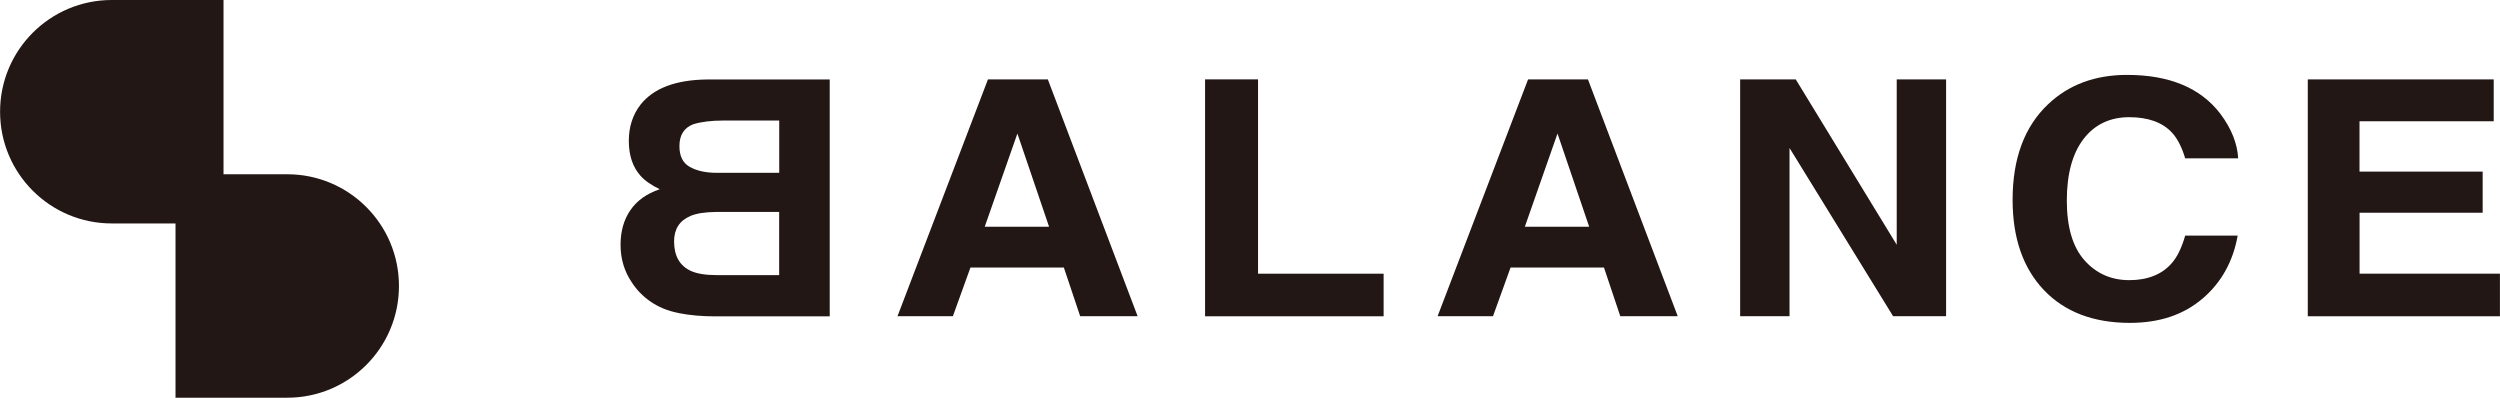 <?xml version="1.0" encoding="UTF-8"?><svg id="_レイヤー_1" xmlns="http://www.w3.org/2000/svg" width="142mm" height="22.59mm" viewBox="0 0 402.53 64.04"><defs><style>.cls-1{fill:#221714;stroke-width:0px;}</style></defs><path class="cls-1" d="m46.24,28.06h-10.26V0h-17.99C8.05,0,0,8.05,0,17.99h0c0,9.94,8.05,17.99,17.99,17.99h10.26v28.06h17.99c9.94,0,17.99-8.05,17.99-17.99h0c0-9.94-8.05-17.99-17.99-17.99Z"/><path class="cls-1" d="m109.29,50.41c-1.78-.34-3.33-.98-4.64-1.91-1.16-.81-2.13-1.81-2.91-3-1.22-1.79-1.83-3.82-1.83-6.08,0-2.19.53-4.05,1.59-5.59,1.06-1.54,2.64-2.66,4.72-3.36-1.37-.66-2.4-1.38-3.1-2.17-1.26-1.41-1.88-3.29-1.88-5.62,0-2.26.63-4.2,1.88-5.82,2.09-2.64,5.63-3.99,10.64-4.06h19.83v38.14h-18.5c-2.09,0-4.02-.17-5.8-.52Zm6.14-22.59h10.03s0-8.41,0-8.41h-8.97c-1.98,0-3.6.2-4.88.6-1.48.57-2.22,1.74-2.22,3.52,0,1.6.55,2.72,1.66,3.34,1.13.64,2.59.96,4.38.96Zm-4.27,6.96c-1.75.74-2.63,2.11-2.63,4.09,0,2.35.91,3.93,2.71,4.76,1,.45,2.39.67,4.18.67h10.03s0-10.17,0-10.17h-10.17c-1.77.02-3.15.23-4.13.65Z"/><path class="cls-1" d="m171.29,43.08h-15.04l-2.83,7.84h-8.92l14.57-38.14h9.64l14.46,38.14h-9.25l-2.63-7.84Zm-2.38-6.57l-5.1-15.01-5.26,15.01h10.36Z"/><path class="cls-1" d="m194.03,12.78h8.53v31.29h20.22v6.86h-28.75V12.78Z"/><path class="cls-1" d="m258.26,43.08h-15.04l-2.83,7.84h-8.92l14.57-38.14h9.64l14.46,38.14h-9.25l-2.63-7.84Zm-2.38-6.57l-5.1-15.01-5.26,15.01h10.36Z"/><path class="cls-1" d="m313.35,50.92h-8.53l-16.68-27.09v27.09h-7.95V12.78h8.95l16.26,26.63V12.78h7.95v38.14Z"/><path class="cls-1" d="m354.64,48.08c-3.05,2.61-6.94,3.91-11.69,3.91-5.87,0-10.49-1.76-13.85-5.28-3.36-3.54-5.04-8.38-5.04-14.54,0-6.66,1.91-11.79,5.73-15.4,3.32-3.14,7.55-4.71,12.69-4.71,6.87,0,11.89,2.11,15.07,6.31,1.75,2.36,2.7,4.74,2.83,7.12h-8.53c-.55-1.83-1.27-3.21-2.13-4.14-1.55-1.66-3.85-2.48-6.9-2.48s-5.55,1.17-7.34,3.51c-1.79,2.34-2.69,5.65-2.69,9.92s.95,7.48,2.84,9.61c1.89,2.13,4.3,3.2,7.22,3.2s5.27-.91,6.84-2.74c.87-.98,1.59-2.46,2.16-4.43h8.45c-.74,4.16-2.62,7.54-5.65,10.14Z"/><path class="cls-1" d="m399.76,34.26h-19.83v9.81h22.6v6.86h-30.94V12.78h29.94v6.75h-21.61v8.1h19.83v6.62Z"/></svg>
